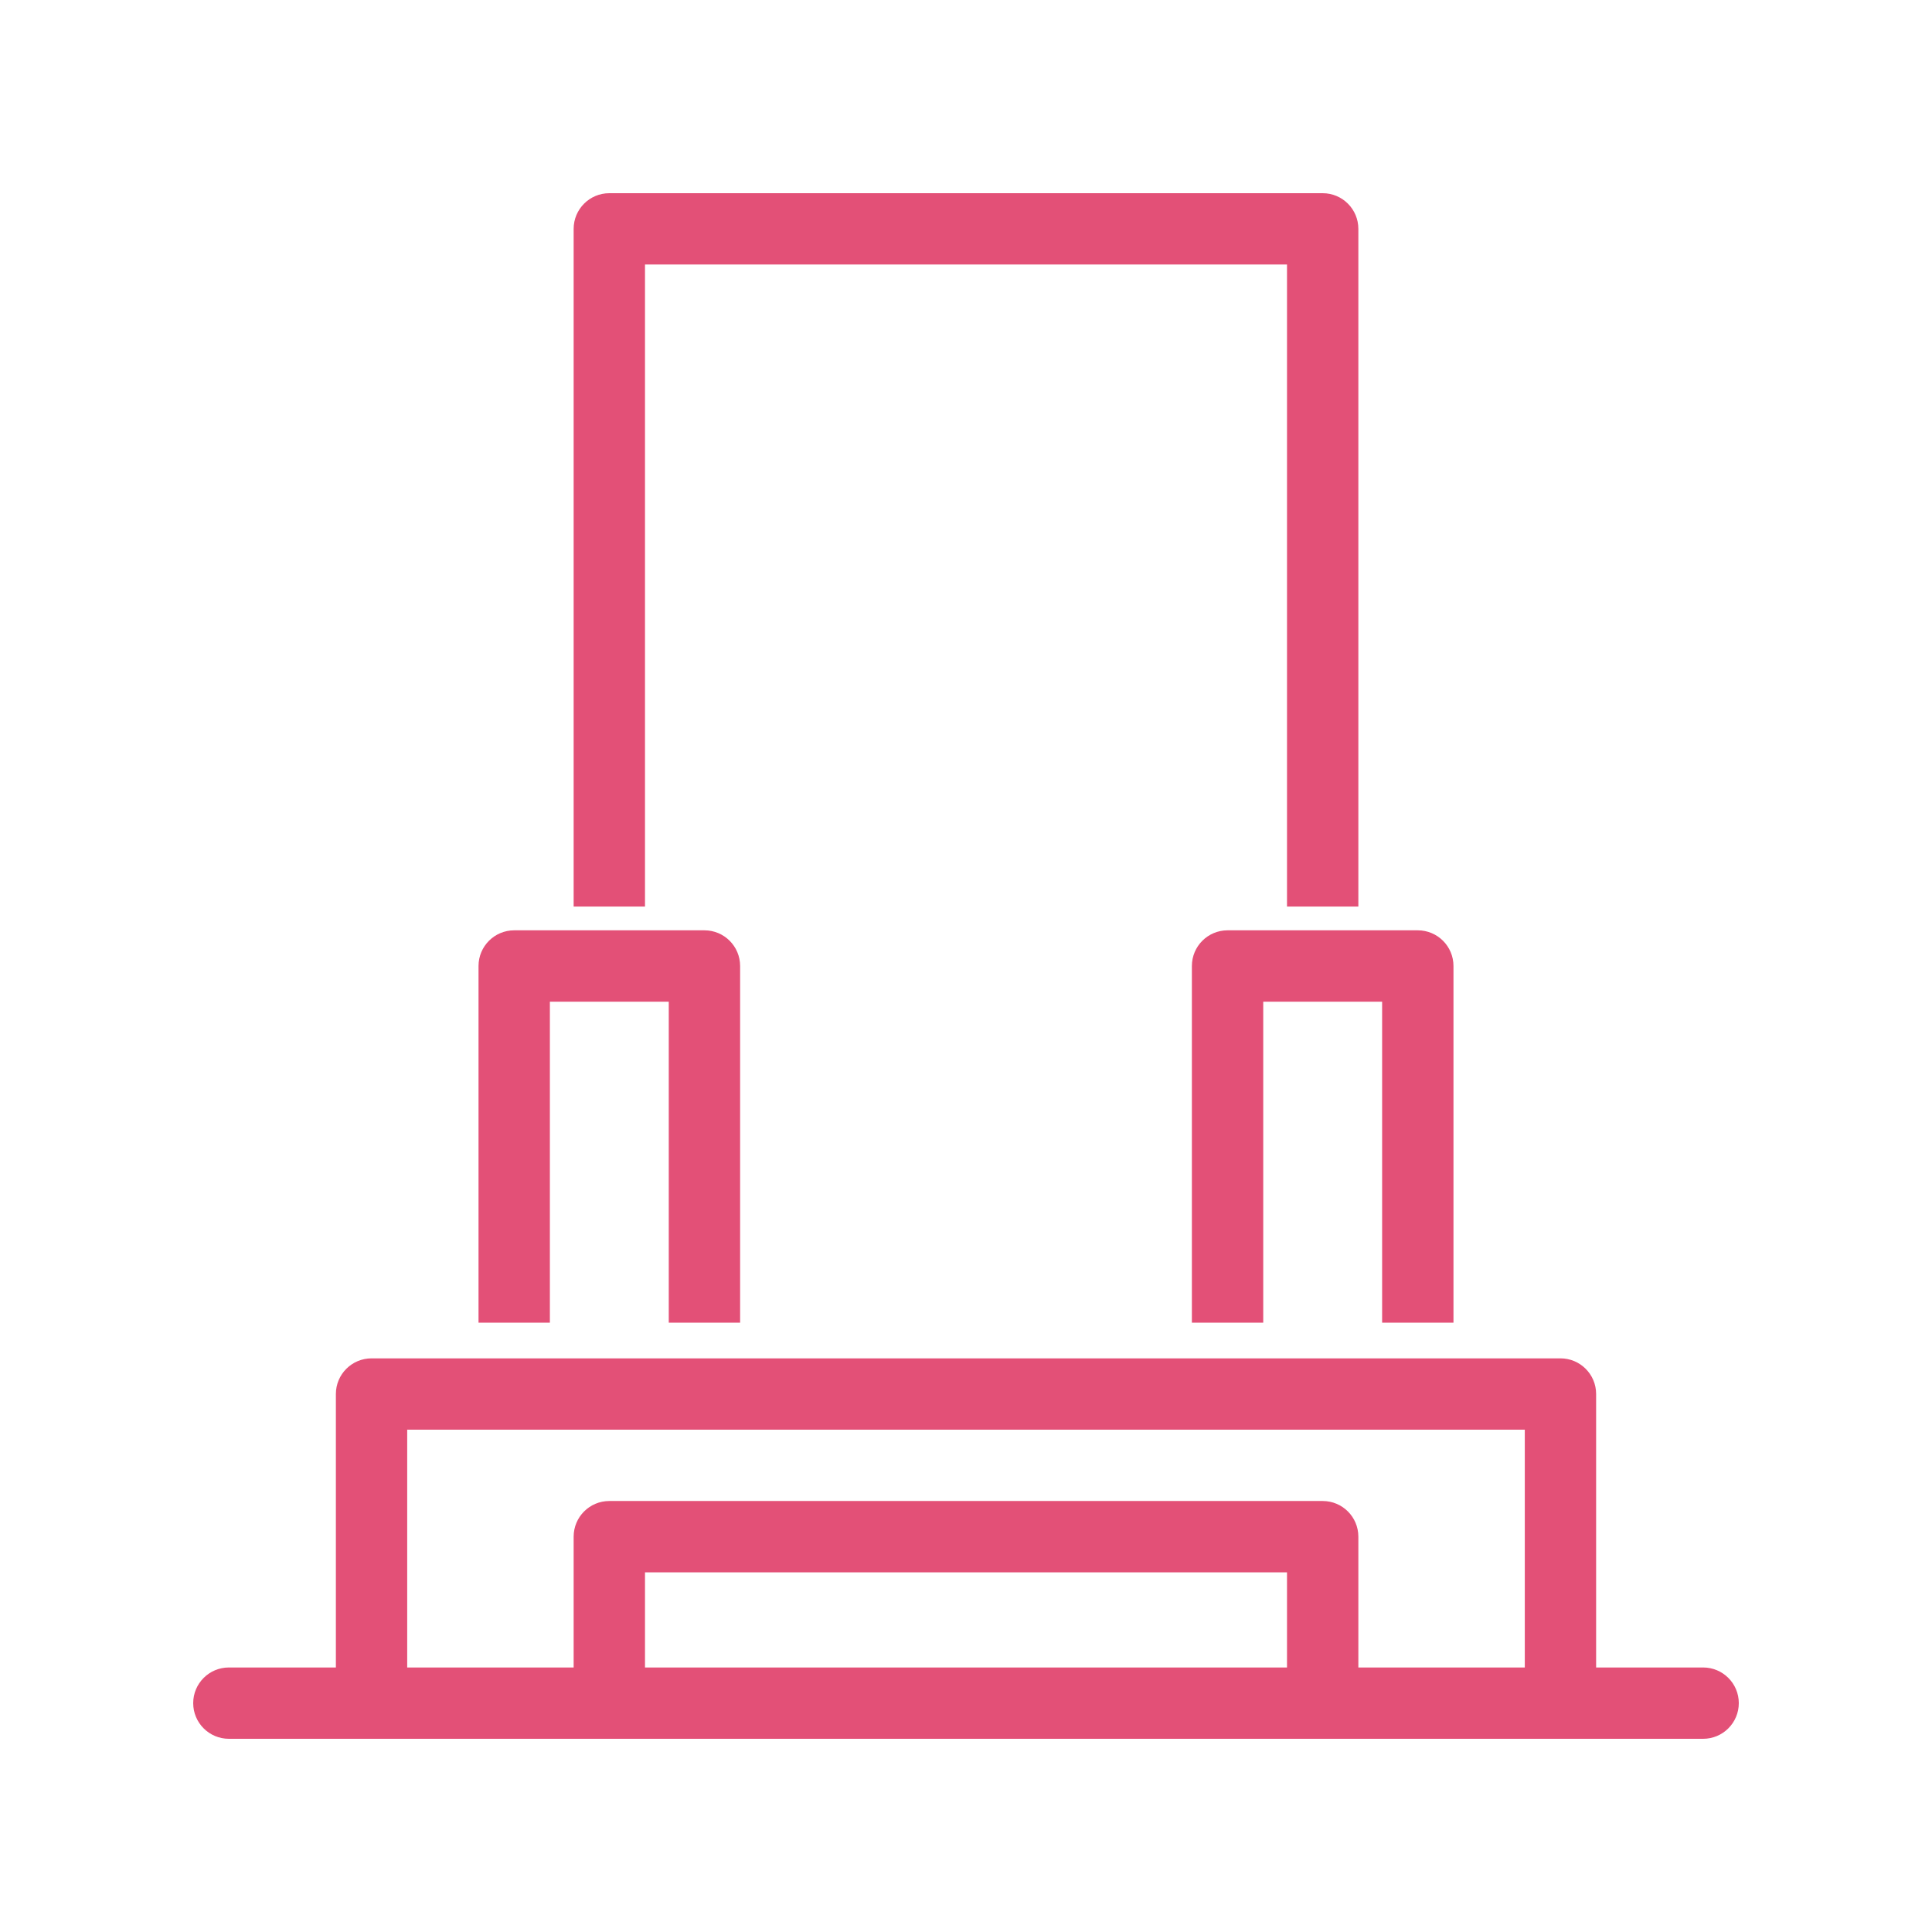 <svg width="60" height="60" viewBox="0 0 60 60" fill="none" xmlns="http://www.w3.org/2000/svg">
<path fill-rule="evenodd" clip-rule="evenodd" d="M17.815 7.108C17.815 6.496 18.311 6 18.923 6H41.077C41.689 6 42.185 6.496 42.185 7.108V28.154H39.969V8.215H20.031V28.154H17.815V7.108ZM14.861 30C14.861 29.388 15.357 28.892 15.969 28.892H21.877C22.489 28.892 22.985 29.388 22.985 30V41.077H20.769V31.108H17.077V41.077H14.861V30ZM45.139 41.077V30C45.139 29.388 44.642 28.892 44.031 28.892H38.123C37.511 28.892 37.015 29.388 37.015 30V41.077H39.231V31.108H42.923V41.077H45.139ZM10.431 43.292C10.431 42.681 10.927 42.185 11.539 42.185H48.462C49.073 42.185 49.569 42.681 49.569 43.292V51.785H52.892C53.504 51.785 54 52.281 54 52.892C54 53.504 53.504 54 52.892 54H48.462H41.077H18.923H11.539H7.108C6.496 54 6 53.504 6 52.892C6 52.281 6.496 51.785 7.108 51.785H10.431V43.292ZM47.354 51.785H42.185V47.723C42.185 47.111 41.689 46.615 41.077 46.615H18.923C18.311 46.615 17.815 47.111 17.815 47.723V51.785H12.646V44.4H47.354V51.785ZM39.969 51.785H20.031V48.831H39.969V51.785Z" fill="#E35077"/>
</svg>
